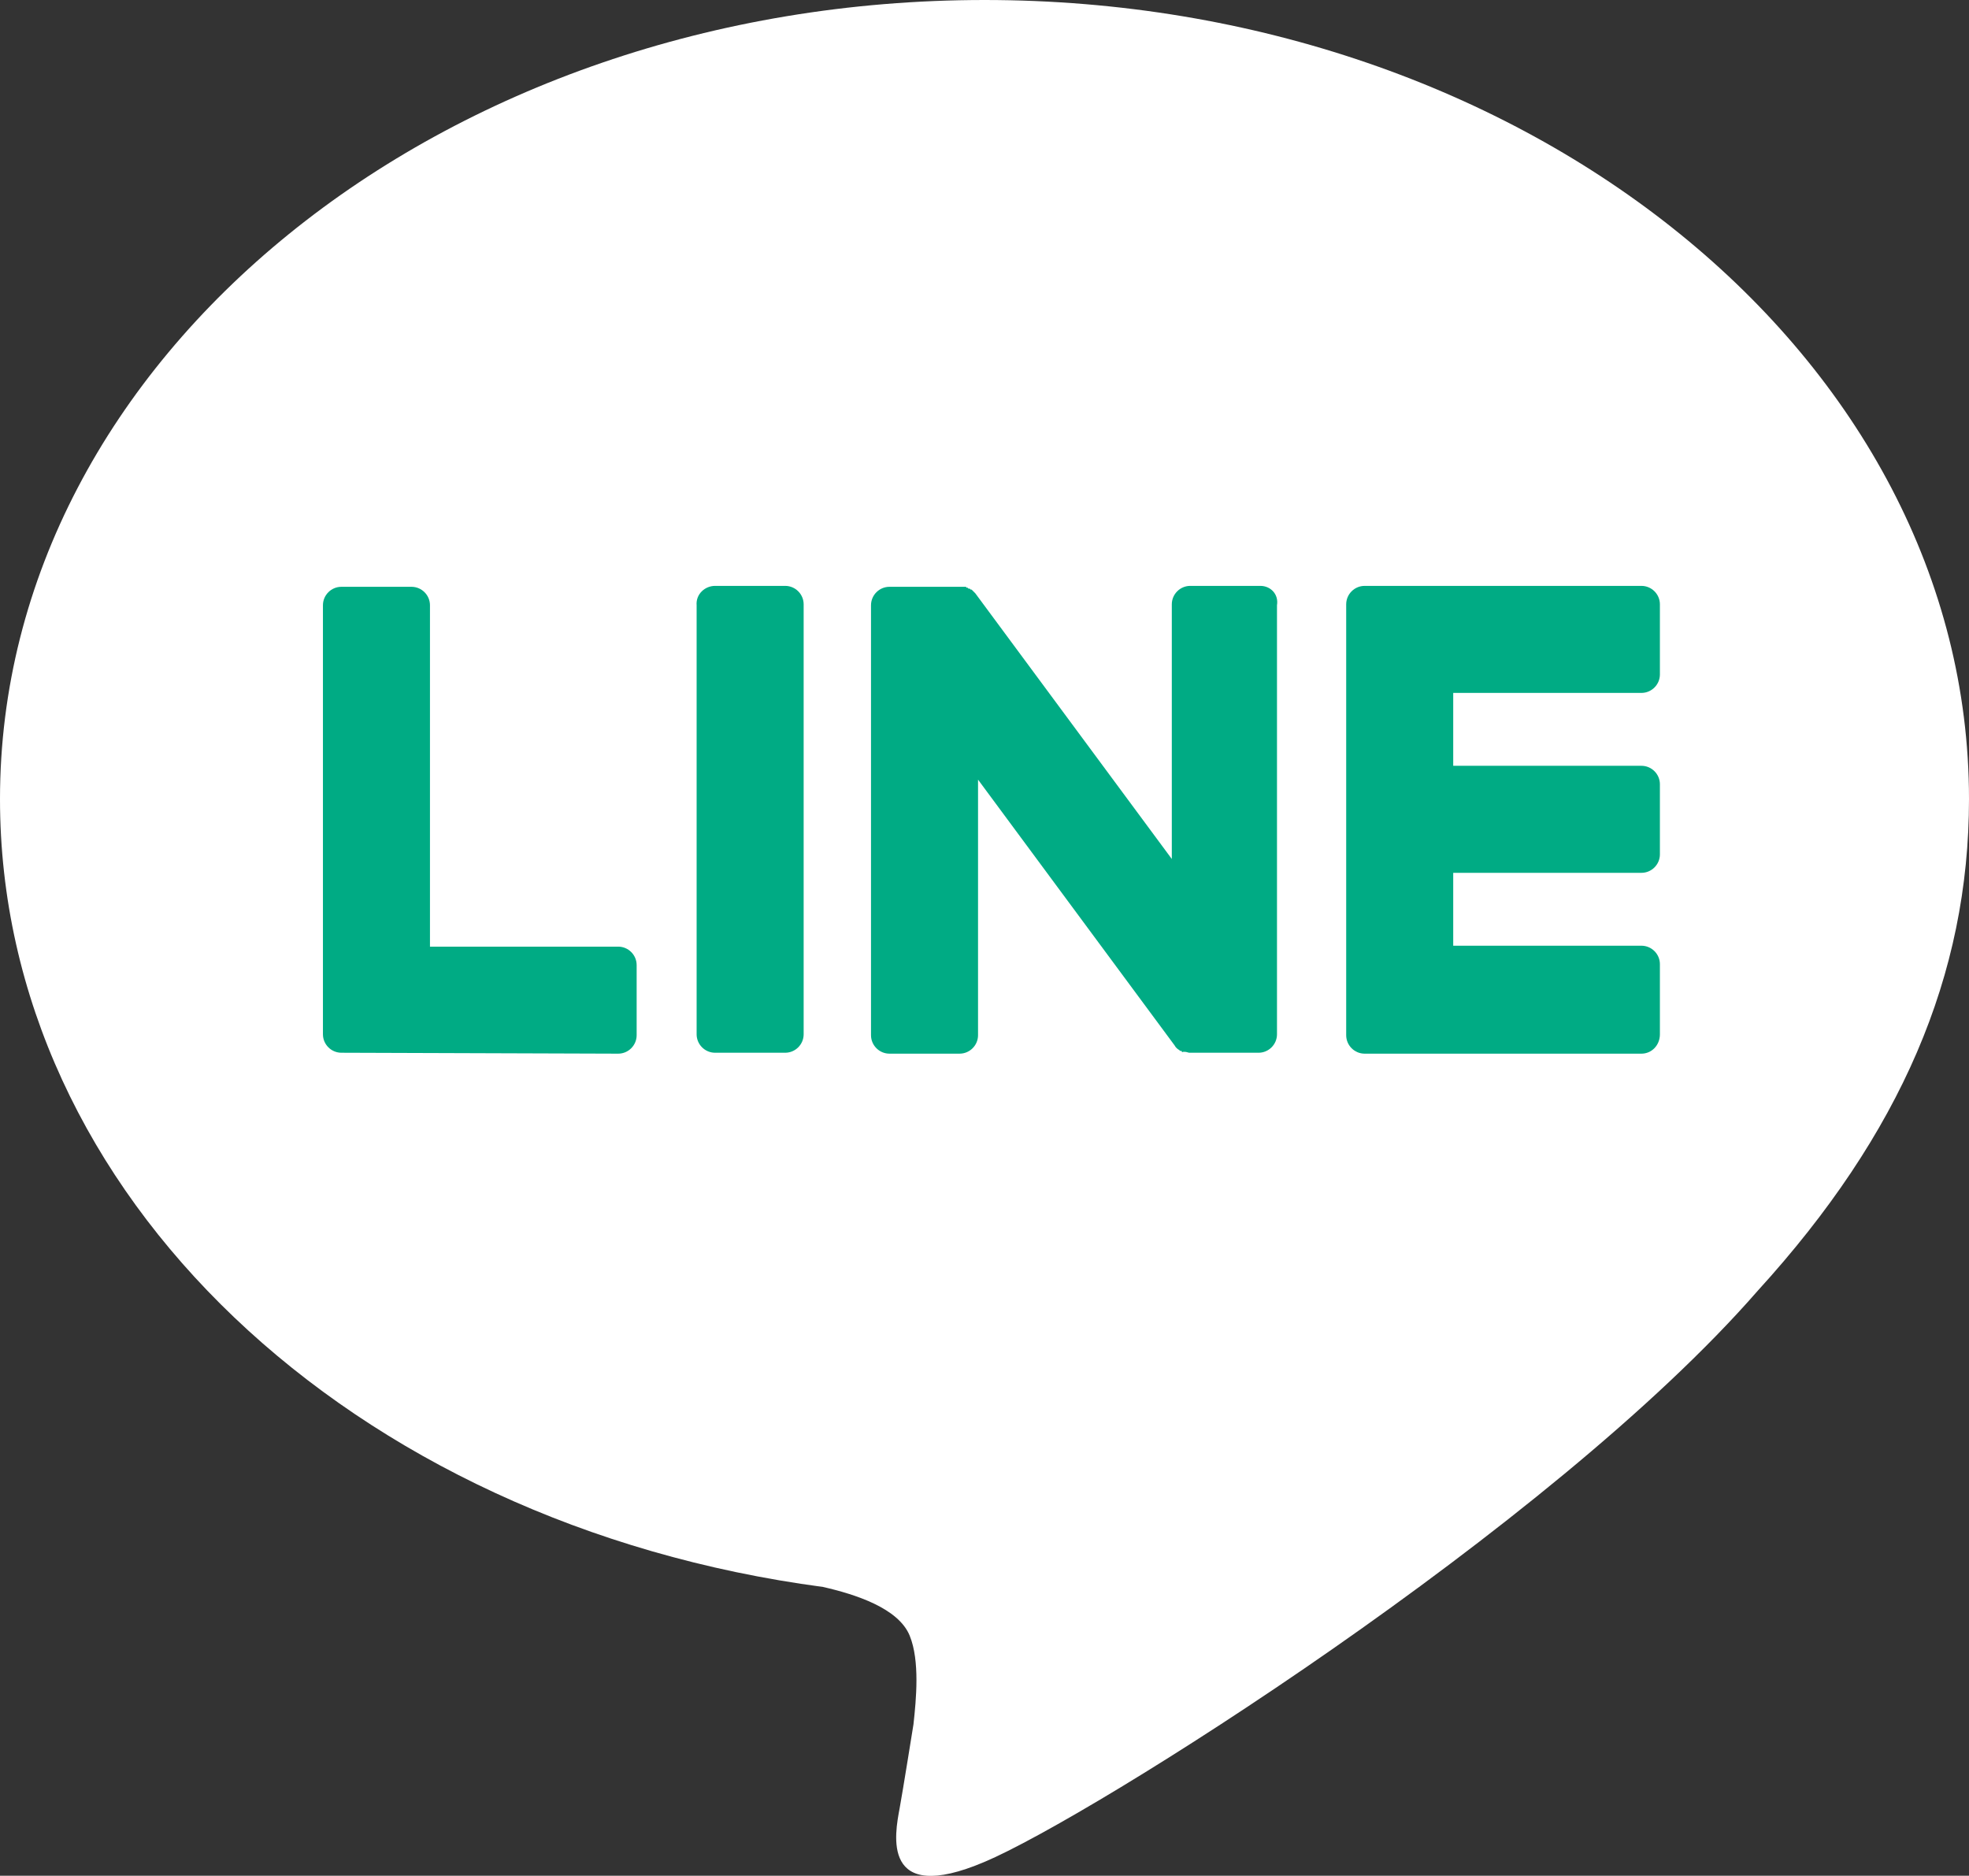 <?xml version="1.0" encoding="utf-8"?>
<!-- Generator: Adobe Illustrator 27.7.0, SVG Export Plug-In . SVG Version: 6.00 Build 0)  -->
<svg version="1.1" id="_レイヤー_2" xmlns="http://www.w3.org/2000/svg" xmlns:xlink="http://www.w3.org/1999/xlink" x="0px"
	 y="0px" viewBox="0 0 213.4 203.3" style="enable-background:new 0 0 213.4 203.3;" xml:space="preserve">
<rect x="0" y="0" width="213.4" height="203.3" fill="#333333" stroke="none"/>
<style type="text/css">
	.st0{fill:#FFFFFF;}
	.st1{fill:#00AB84;}
</style>
<g id="LINE_LOGO">
	<g>
		<g>
			<path class="st0" d="M213.4,86.6C213.4,38.8,165.5,0,106.7,0S0,38.8,0,86.6c0,42.8,38,78.6,89.2,85.4c3.5,0.8,8.2,2.3,9.4,5.3
				c1.1,2.7,0.7,6.9,0.4,9.6c0,0-1.2,7.5-1.5,9.1c-0.5,2.7-2.1,10.6,9.2,5.8c11.4-4.8,61.4-36.2,83.8-61.9l0,0
				C206,122.9,213.4,105.7,213.4,86.6L213.4,86.6z"/>
			<g>
				<path class="st1" d="M177.9,114.2h-30c-1.1,0-2-0.9-2-2v0l0,0V65.6l0,0v-0.1c0-1.1,0.9-2,2-2h30c1.1,0,2,0.9,2,2v7.6
					c0,1.1-0.9,2-2,2h-20.4V83h20.4c1.1,0,2,0.9,2,2v7.6c0,1.1-0.9,2-2,2h-20.4v7.9h20.4c1.1,0,2,0.9,2,2v7.6
					C179.9,113.3,179,114.2,177.9,114.2L177.9,114.2z"/>
				<path class="st1" d="M67,114.2c1.1,0,2-0.9,2-2v-7.6c0-1.1-0.9-2-2-2H46.6v-37c0-1.1-0.9-2-2-2H37c-1.1,0-2,0.9-2,2v46.5l0,0v0
					c0,1.1,0.9,2,2,2L67,114.2L67,114.2z"/>
				<path class="st1" d="M77.5,63.5h7.6c1.1,0,2,0.9,2,2v46.6c0,1.1-0.9,2-2,2h-7.6c-1.1,0-2-0.9-2-2V65.6
					C75.4,64.4,76.4,63.5,77.5,63.5z"/>
				<path class="st1" d="M136.6,63.5H129c-1.1,0-2,0.9-2,2v27.6l-21.3-28.8c-0.1-0.1-0.1-0.1-0.2-0.2c0,0,0,0,0,0
					c0,0-0.1-0.1-0.1-0.1c0,0,0,0,0,0c0,0-0.1-0.1-0.1-0.1c0,0,0,0-0.1,0c0,0-0.1-0.1-0.1-0.1c0,0,0,0-0.1,0c0,0-0.1,0-0.1-0.1
					c0,0,0,0-0.1,0c0,0-0.1,0-0.1-0.1c0,0,0,0-0.1,0c0,0-0.1,0-0.1,0c0,0-0.1,0-0.1,0c0,0-0.1,0-0.1,0c0,0-0.1,0-0.1,0
					c0,0-0.1,0-0.1,0s-0.1,0-0.1,0c0,0-0.1,0-0.1,0h-7.5c-1.1,0-2,0.9-2,2v46.6c0,1.1,0.9,2,2,2h7.6c1.1,0,2-0.9,2-2V84.5l21.3,28.8
					c0.1,0.2,0.3,0.4,0.5,0.5c0,0,0,0,0,0c0,0,0.1,0.1,0.1,0.1c0,0,0,0,0.1,0c0,0,0.1,0,0.1,0.1s0.1,0,0.1,0c0,0,0,0,0.1,0
					c0.1,0,0.1,0,0.1,0c0,0,0,0,0,0c0.2,0,0.4,0.1,0.5,0.1h7.5c1.1,0,2-0.9,2-2V65.6C138.6,64.4,137.7,63.5,136.6,63.5L136.6,63.5z"
					/>
			</g>
		</g>
	</g>
</g>
</svg>
